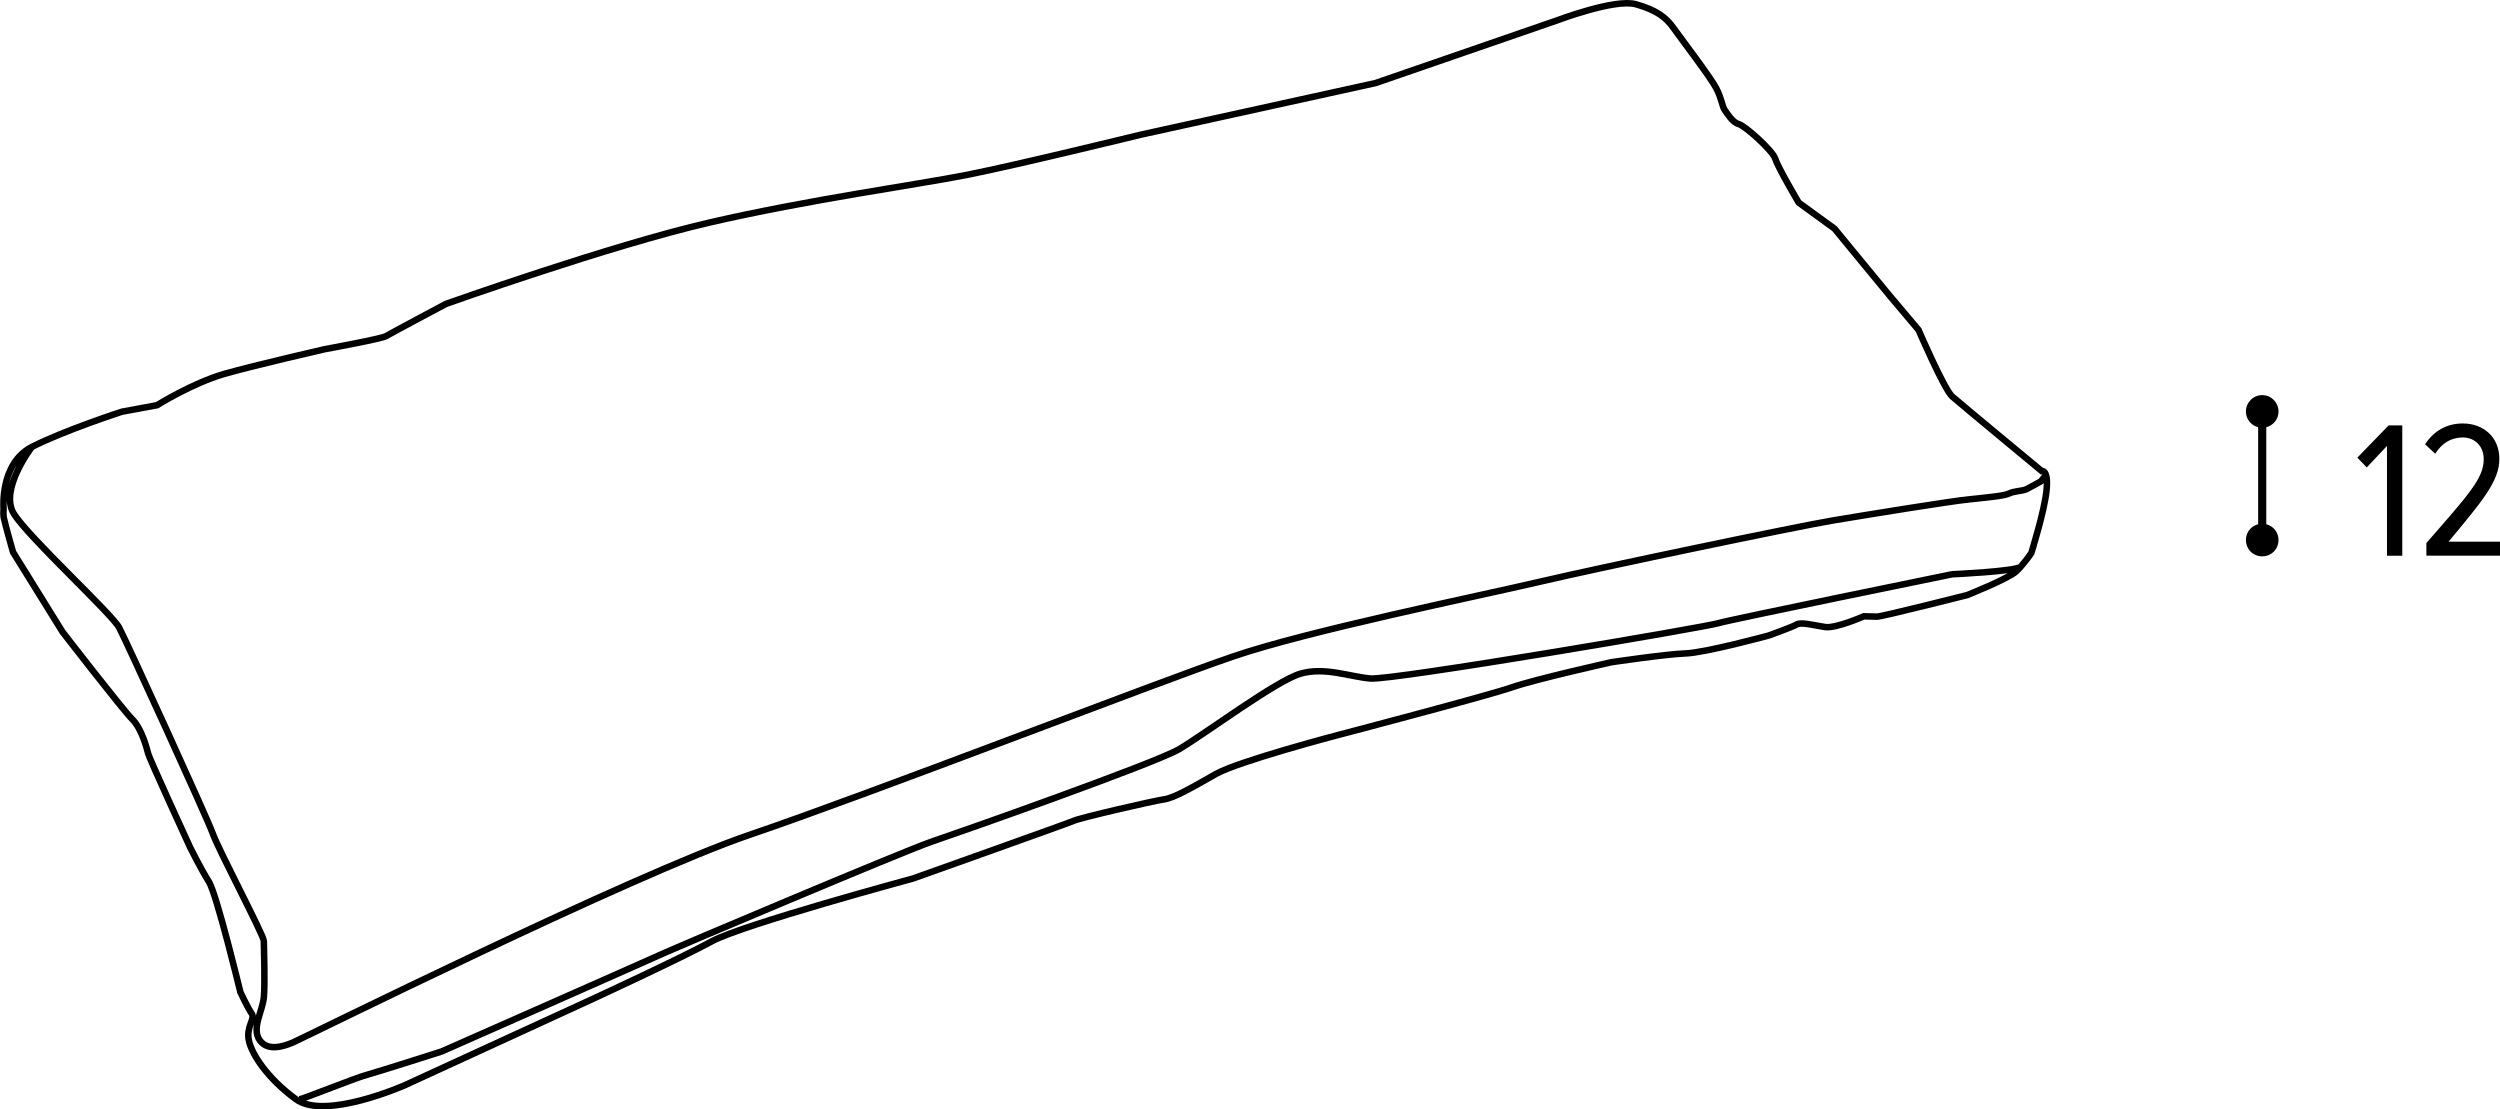 <?xml version="1.0" encoding="utf-8"?>
<!-- Generator: Adobe Illustrator 28.1.0, SVG Export Plug-In . SVG Version: 6.00 Build 0)  -->
<svg version="1.1" id="Livello_1" xmlns="http://www.w3.org/2000/svg" xmlns:xlink="http://www.w3.org/1999/xlink" x="0px" y="0px"
	 viewBox="0 0 76.75 34.06" style="enable-background:new 0 0 76.75 34.06;" xml:space="preserve">
<style type="text/css">
	.st0{fill:none;stroke:#000000;stroke-width:0.2;stroke-miterlimit:22.926;}
	.st1{fill:none;stroke:#000000;stroke-width:0.25;stroke-linecap:round;stroke-linejoin:round;stroke-miterlimit:500;}
</style>
<g>
	<path class="st0" d="M9.19,33.75c0.15-0.02,1.74-0.67,2.1-0.76c0.36-0.1,2.27-0.71,2.27-0.71s6.64-2.93,6.87-3.04
		c0.23-0.11,7.25-3.08,8.14-3.39c0.89-0.3,6.85-2.4,7.63-2.85c0.78-0.46,2.99-2.11,3.73-2.32c0.74-0.21,1.48,0.09,2.14,0.15
		c0.67,0.06,10.37-1.59,10.69-1.7c0.32-0.1,7.17-1.5,7.17-1.5s1.97-0.09,2.09-0.23 M0.98,13.72c0,0-1.02,1.32-0.55,2.06
		c0.47,0.74,3,3.06,3.23,3.49c0.23,0.44,2.71,5.86,2.88,6.34c0.17,0.48,1.56,3.11,1.56,3.28c0,0.17,0.04,1.31,0,1.73
		c-0.04,0.42-0.38,0.95-0.13,1.31c0.25,0.36,0.74,0.19,1.01,0.08c0.27-0.11,10.43-5.16,14.06-6.39c3.62-1.23,12.54-4.69,14.8-5.46
		c2.26-0.78,7.55-1.86,9.43-2.3c1.88-0.44,7.86-1.69,8.99-1.88c1.14-0.19,3.66-0.6,4.2-0.65c0.54-0.06,1.05-0.1,1.22-0.18
		c0.17-0.08,0.39-0.07,0.53-0.13c0.14-0.07,0.44-0.24,0.44-0.24l0.16-0.19 M0.11,15.61c0,0-0.12-1.38,0.87-1.89
		c1-0.51,2.76-1.08,2.76-1.08l1.08-0.2c0,0,1.07-0.67,2.06-0.96c0.99-0.28,3.09-0.76,3.09-0.76s1.75-0.32,1.88-0.4
		c0.13-0.08,1.84-0.99,1.84-0.99s5.06-1.8,8.1-2.5c3.03-0.7,6.37-1.16,7.89-1.46C31.2,5.07,35,4.14,35,4.14l7.23-1.59l5.56-1.92
		c0,0,1.79-0.68,2.43-0.5c0.64,0.18,0.93,0.41,1.15,0.72c0.22,0.31,1.15,1.53,1.32,1.86c0.17,0.33,0.18,0.56,0.26,0.67
		c0.08,0.11,0.24,0.38,0.43,0.43c0.19,0.05,1.03,0.8,1.12,1.06c0.08,0.27,0.72,1.35,0.72,1.35l1.1,0.8c0,0,1.65,2.01,1.72,2.09
		c0.07,0.08,0.86,1.02,0.86,1.02s0.78,1.81,1.03,2.04c0.26,0.23,2.75,2.29,2.75,2.29s0.21-0.06,0.15,0.58
		c-0.06,0.64-0.47,1.94-0.47,1.94s-0.22,0.33-0.46,0.56c-0.25,0.23-1.51,0.73-1.51,0.73s-2.61,0.66-2.76,0.66
		c-0.15,0-0.41-0.01-0.41-0.01s-0.86,0.38-1.19,0.33c-0.32-0.05-0.74-0.16-0.87-0.08c-0.13,0.08-0.86,0.34-0.86,0.34
		s-1.95,0.53-2.55,0.55c-0.6,0.02-2.28,0.27-2.28,0.27s-2.33,0.52-3.05,0.77c-0.71,0.25-5.36,1.47-5.36,1.47s-3.01,0.79-3.73,1.19
		c-0.72,0.41-1.29,0.74-1.59,0.78c-0.3,0.04-2.6,0.57-2.78,0.66c-0.18,0.08-4.93,1.77-4.93,1.77s-5.25,1.42-6.18,1.93
		c-0.93,0.51-3.68,1.78-3.68,1.78l-5.75,2.64c0,0-2.44,1.08-3.33,0.43c-0.89-0.65-1.37-1.4-1.45-1.81c-0.09-0.41,0.2-0.67,0.09-0.82
		c-0.11-0.15-0.35-0.66-0.35-0.66s-0.71-2.94-0.96-3.38C6.15,26.65,5.83,26,5.83,26s-1.24-2.7-1.28-2.86
		c-0.04-0.15-0.19-0.76-0.49-1.06c-0.3-0.3-2.14-2.68-2.14-2.68l-1.52-2.45c0,0-0.25-0.88-0.27-1C0.09,15.84,0.11,15.61,0.11,15.61z
		"/>
</g>
<line class="st1" x1="69.45" y1="12.63" x2="69.45" y2="16.58"/>
<g>
	<path d="M69.45,13.13c0.28,0,0.5-0.22,0.5-0.5c0-0.27-0.22-0.5-0.5-0.5c-0.28,0-0.5,0.23-0.5,0.5
		C68.95,12.91,69.17,13.13,69.45,13.13"/>
	<path d="M69.45,17.08c0.28,0,0.5-0.22,0.5-0.5c0-0.28-0.22-0.5-0.5-0.5c-0.28,0-0.5,0.22-0.5,0.5
		C68.95,16.86,69.17,17.08,69.45,17.08"/>
</g>
<g>
	<path d="M73.28,13.69l-0.62,0.66l-0.29-0.3l0.96-0.99h0.42v4h-0.47V13.69z"/>
	<path d="M74.49,16.67c1.31-1.5,1.76-1.99,1.76-2.57c0-0.43-0.3-0.67-0.64-0.67c-0.38,0-0.65,0.19-0.85,0.5l-0.31-0.29
		C74.71,13.24,75.1,13,75.61,13c0.61,0,1.12,0.4,1.12,1.09c0,0.67-0.5,1.27-1.56,2.54h1.58v0.43h-2.26V16.67z"/>
</g>
</svg>
